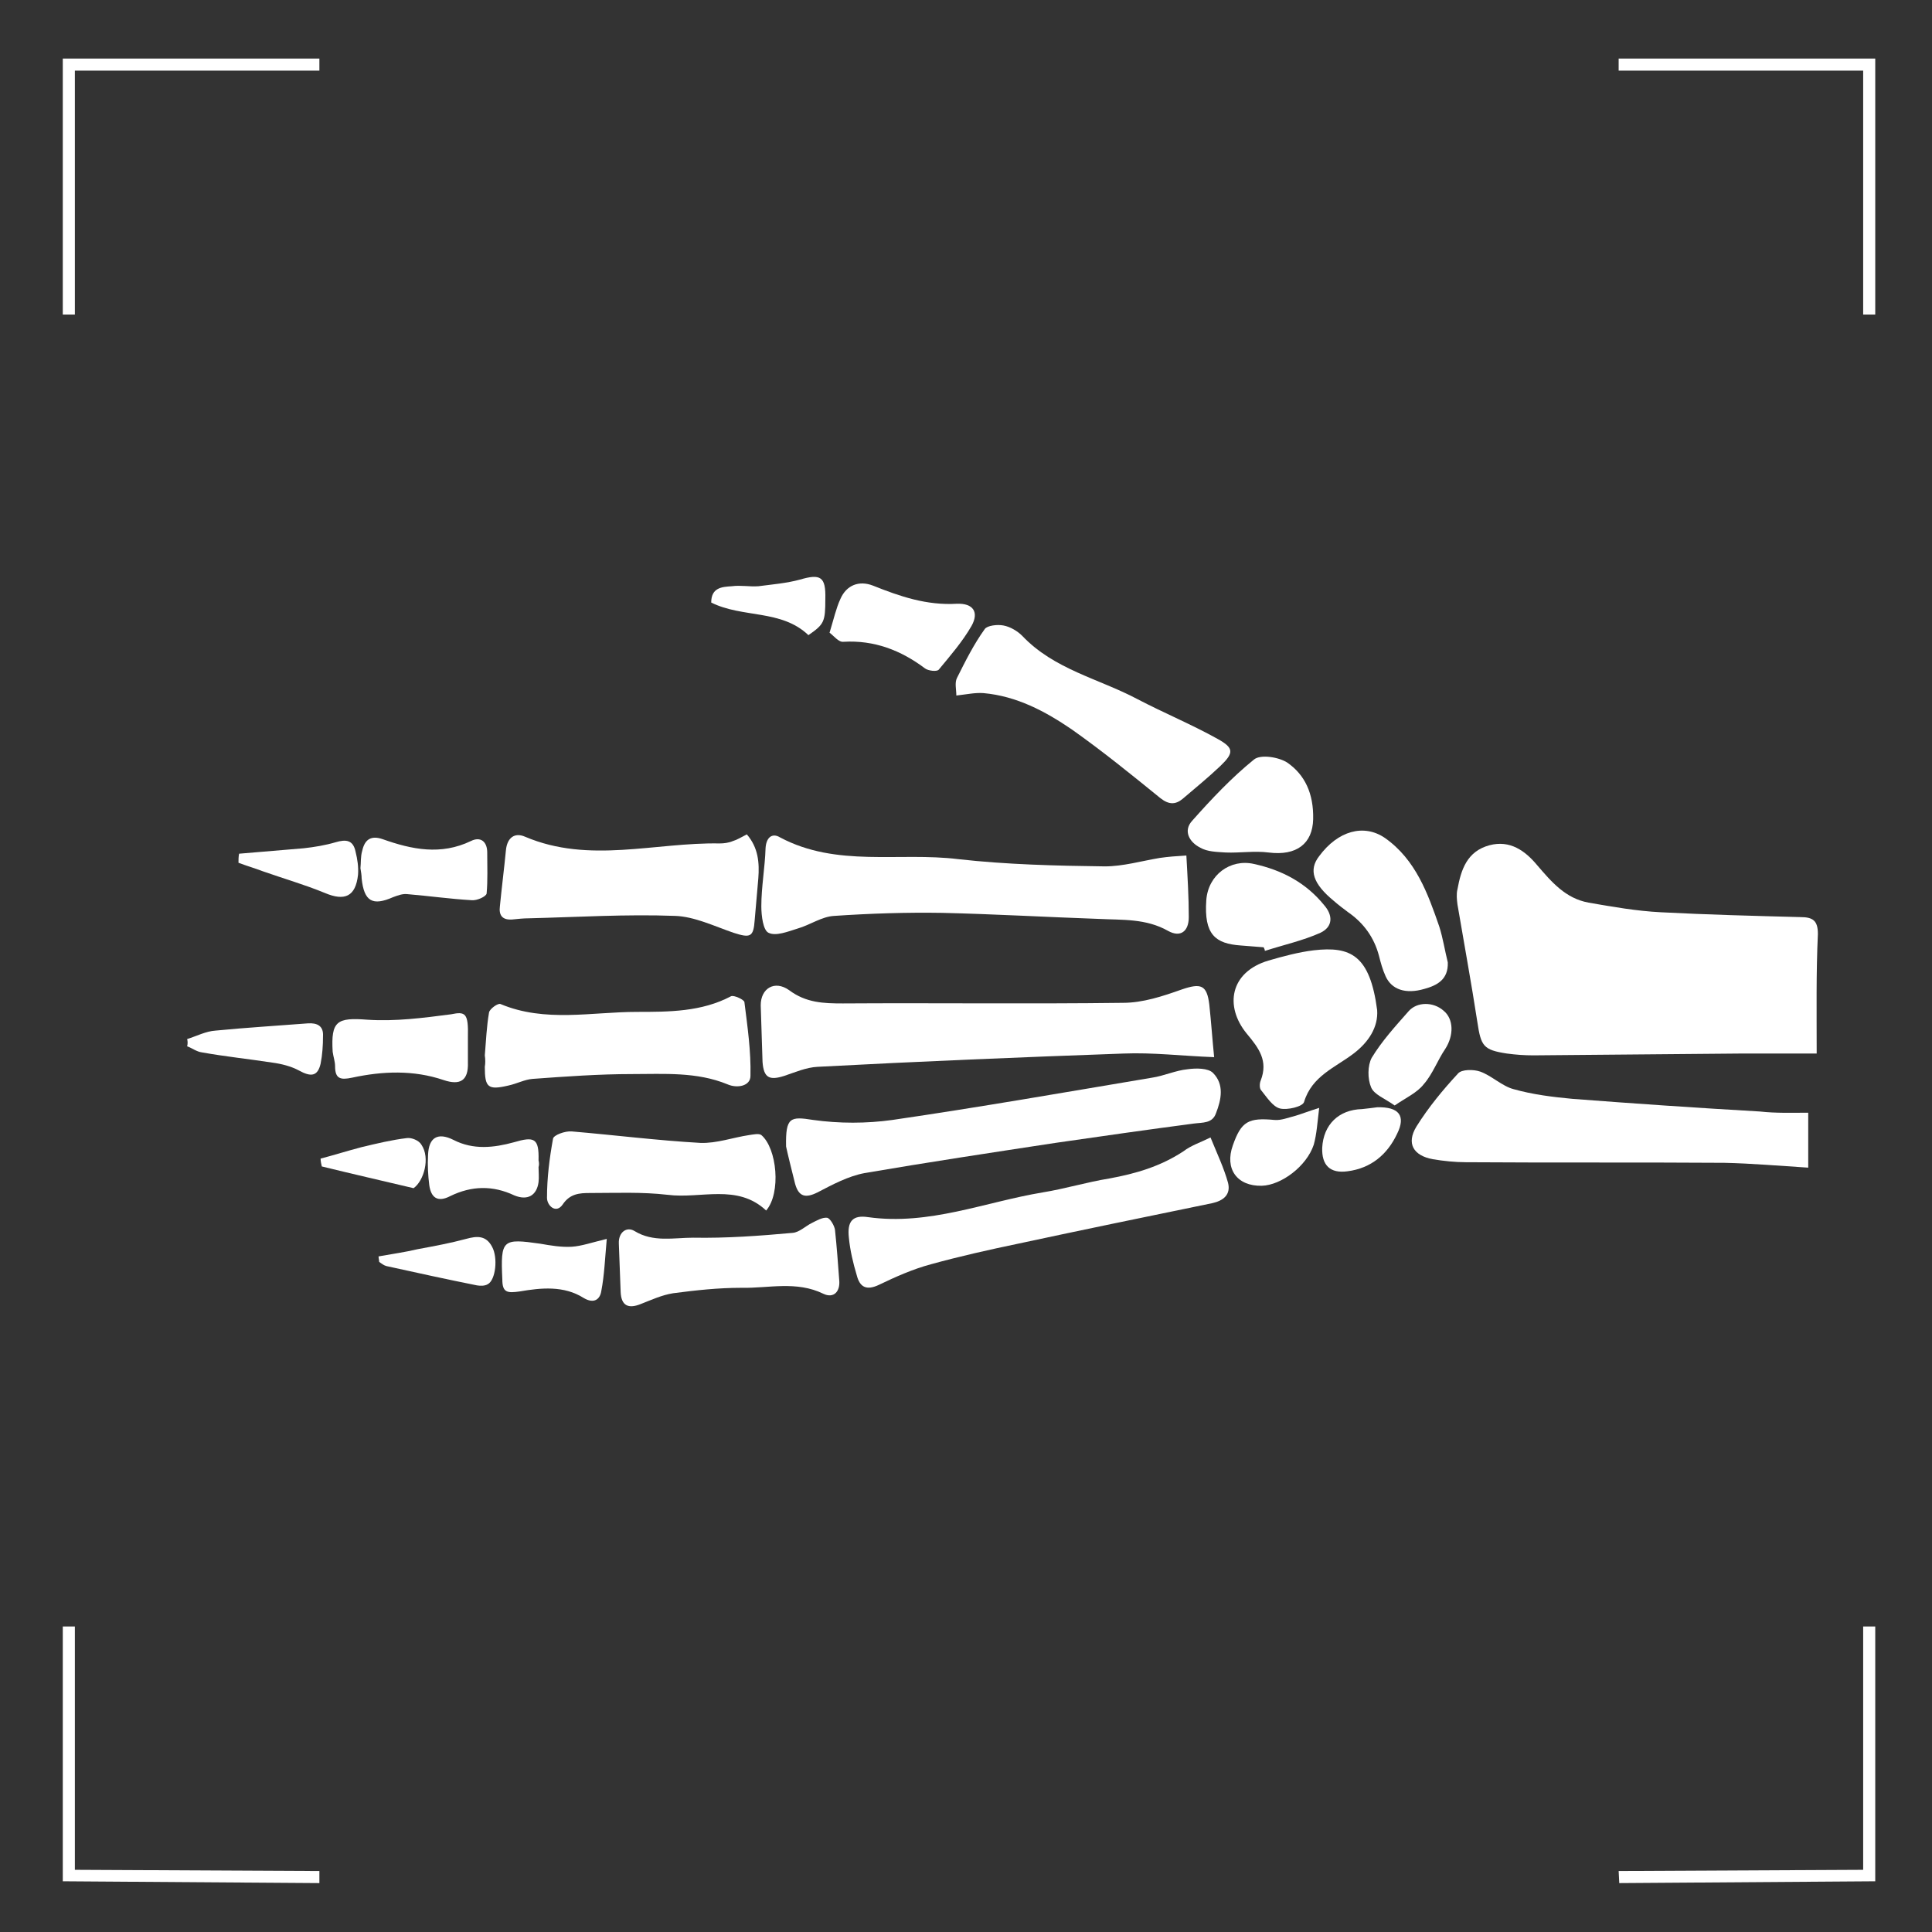 <?xml version="1.0" encoding="utf-8"?>
<!-- Generator: Adobe Illustrator 22.1.0, SVG Export Plug-In . SVG Version: 6.00 Build 0)  -->
<svg version="1.1" id="Layer_1" xmlns="http://www.w3.org/2000/svg" xmlns:xlink="http://www.w3.org/1999/xlink" x="0px" y="0px"
	 viewBox="0 0 320 320" style="enable-background:new 0 0 320 320;" xml:space="preserve">
<rect x="0" y="0" width="320" height="320" fill="#333333" stroke="none"/>
<style type="text/css">
	.st0{fill:#FFFFFF;}
</style>
<g>
	<g>
		<path class="st0" d="M300.9,174.5c-4.7,0-8.7,0-12.7,0c-11.4,0.1-22.8,0.2-34.2,0.3c-1.5,0-2.9-0.1-4.4-0.3
			c-3.9-0.6-4.3-1.2-4.9-5.2c-1-6.5-2.2-13-3.3-19.5c-0.1-0.8-0.2-1.7,0-2.5c0.6-3.3,1.6-6.3,5.3-7.3c3.4-0.9,5.9,0.9,7.9,3.3
			c2.4,2.8,4.7,5.5,8.5,6.2c4,0.7,8,1.4,12,1.6c7.7,0.4,15.4,0.6,23.1,0.8c2.1,0,2.9,0.6,2.9,2.8
			C300.8,161.1,300.9,167.5,300.9,174.5z"/>
		<path class="st0" d="M201.1,175.1c-5.3-0.2-10.2-0.8-15-0.6c-16.9,0.6-33.8,1.3-50.7,2.2c-1.9,0.1-3.7,0.9-5.5,1.5
			c-2.5,0.8-3.4,0.3-3.6-2.3c-0.1-3.1-0.2-6.2-0.3-9.4c0-2.8,2.3-4.2,4.7-2.5c2.8,2.1,5.7,2.2,8.9,2.2c15.5-0.1,30.9,0.1,46.4-0.1
			c3.3,0,6.6-1.1,9.7-2.2c3.2-1.1,4.2-0.8,4.6,2.5C200.6,169.2,200.8,172.1,201.1,175.1z"/>
		<path class="st0" d="M196.5,141.7c0.2,3.6,0.4,6.9,0.4,10.2c0,2.4-1.4,3.4-3.4,2.3c-3.7-2.1-7.6-1.8-11.5-2
			c-8.6-0.3-17.3-0.8-25.9-1c-6-0.1-12,0.1-17.9,0.5c-2.1,0.1-4,1.5-6.1,2.1c-1.6,0.5-3.6,1.3-4.8,0.7c-0.9-0.4-1.2-2.8-1.2-4.4
			c0-3.2,0.6-6.4,0.7-9.6c0.1-1.8,1.1-2.6,2.4-1.8c9.4,5,19.7,2.4,29.5,3.6c8,0.9,16.2,1.1,24.3,1.2c3,0,6.1-0.9,9.1-1.4
			C193.5,141.9,194.8,141.8,196.5,141.7z"/>
		<path class="st0" d="M299.5,184.3c0,3.3,0,6.1,0,9.1c-4.8-0.3-9.3-0.7-13.9-0.8c-14.3-0.1-28.5,0-42.8-0.1c-1.8,0-3.7-0.2-5.5-0.5
			c-3.2-0.6-4.4-2.6-2.7-5.4c2-3.2,4.4-6.1,6.9-8.8c0.6-0.7,2.6-0.7,3.7-0.3c1.9,0.7,3.6,2.4,5.5,2.9c3.2,0.9,6.5,1.3,9.7,1.6
			c10.4,0.8,20.7,1.5,31.1,2.1C294.2,184.4,296.8,184.3,299.5,184.3z"/>
		<path class="st0" d="M130.2,189.9c-0.1-4.9,0.7-5,4.5-4.4c4.3,0.6,8.8,0.6,13.1,0c14.4-2.1,28.7-4.6,43-7c2-0.3,3.9-1.2,5.9-1.4
			c1.4-0.2,3.4-0.2,4.2,0.6c1.9,1.9,1.4,4.4,0.5,6.7c-0.6,1.7-2.2,1.5-3.7,1.7c-7.6,1-15.3,2.1-22.9,3.2c-10.5,1.6-21.1,3.2-31.6,5
			c-2.7,0.5-5.3,1.9-7.8,3.2c-2,1-3.1,0.7-3.7-1.4C131.1,193.7,130.5,191.3,130.2,189.9z"/>
		<path class="st0" d="M200.5,188.4c1.1,2.7,2.2,5,2.9,7.5c0.5,2-0.8,3-2.7,3.4c-10.7,2.2-21.4,4.4-32.1,6.7
			c-4.8,1-9.7,2.1-14.4,3.4c-3,0.8-5.9,2.1-8.6,3.4c-2.1,1-3.2,0.4-3.7-1.6c-0.6-2-1.1-4.1-1.3-6.2c-0.3-2.7,0.6-3.8,3.2-3.4
			c10.1,1.4,19.3-2.5,28.9-4.1c3.7-0.6,7.3-1.7,11-2.3c4.4-0.8,8.5-2,12.3-4.5C197.3,189.7,198.9,189.2,200.5,188.4z"/>
		<path class="st0" d="M123.7,138.2c1.9,2.2,2.1,4.7,1.9,7.3c-0.2,2.3-0.4,4.6-0.6,6.9c-0.2,2.8-0.7,3-3.5,2.1
			c-3.2-1.1-6.5-2.7-9.7-2.8c-8.1-0.3-16.1,0.2-24.2,0.4c-0.9,0-1.8,0.1-2.8,0.2c-1.6,0.1-2.2-0.7-2-2.2c0.3-3.1,0.7-6.2,1-9.3
			c0.2-2,1.4-3,3.2-2.2c10.6,4.5,21.5,0.9,32.2,1.1c0.7,0,1.5-0.1,2.2-0.4C122.1,139.1,122.7,138.7,123.7,138.2z"/>
		<path class="st0" d="M80.3,174.8c0.2-2.4,0.3-4.8,0.7-7.1c0.1-0.6,1.5-1.6,1.9-1.4c7.4,3.1,15.1,1.3,22.6,1.3
			c5.3,0,10.7,0,15.6-2.6c0.5-0.2,2.2,0.6,2.2,1c0.5,4,1.1,8.1,1,12.2c0,1.7-2.2,2.1-3.8,1.4c-5.1-2.1-10.5-1.7-15.8-1.7
			c-5.5,0-11,0.4-16.5,0.8c-1.3,0.1-2.6,0.8-4,1.1c-3.4,0.8-3.9,0.3-3.9-3.1C80.4,176.1,80.4,175.5,80.3,174.8
			C80.4,174.8,80.3,174.8,80.3,174.8z"/>
		<path class="st0" d="M158.4,115.2c0-1-0.3-2.1,0.1-2.9c1.4-2.8,2.8-5.6,4.6-8.1c0.4-0.6,2.1-0.8,3.1-0.6c1.1,0.2,2.3,0.9,3.1,1.7
			c5.3,5.6,12.7,7.1,19.1,10.5c4.4,2.3,9,4.2,13.3,6.6c2.7,1.5,2.7,2.3,0.4,4.5c-2,1.9-4.1,3.6-6.2,5.4c-1.2,1-2.3,1-3.7-0.1
			c-4.8-3.9-9.6-7.8-14.7-11.4c-4.4-3-9.1-5.5-14.6-6C161.5,114.7,160.2,115,158.4,115.2z"/>
		<path class="st0" d="M228.1,167.3c0.2,2.8-1.4,5.3-3.9,7.2c-3,2.3-6.9,3.7-8.2,8c-0.2,0.8-2.8,1.4-4,1.1c-1.2-0.3-2.2-1.9-3.1-3
			c-0.3-0.3-0.3-1.1-0.1-1.6c1.3-3.3-0.3-5.4-2.3-7.8c-3.7-4.5-2.8-10.2,3.6-12.1c2.4-0.7,5-1.4,7.5-1.7
			C223.7,156.7,226.9,158.2,228.1,167.3z"/>
		<path class="st0" d="M126.9,200.5c-4.8-4.5-10.8-1.9-16.3-2.6c-4.3-0.5-8.6-0.3-12.9-0.3c-1.7,0-3.3,0.1-4.5,1.9
			c-1.1,1.6-2.6,0.2-2.6-1.1c0-3.3,0.4-6.5,1-9.8c0.1-0.6,2-1.3,3.1-1.2c7.1,0.6,14.2,1.5,21.3,1.9c2.7,0.1,5.4-0.9,8.1-1.3
			c0.7-0.1,1.6-0.3,2,0C128.7,190.2,129.4,197.6,126.9,200.5z"/>
		<path class="st0" d="M139,212c0.2,1.9-0.9,3.1-2.6,2.3c-4.5-2.2-9.1-0.9-13.6-1c-3.8,0-7.5,0.4-11.3,0.9c-1.9,0.3-3.6,1.1-5.4,1.8
			c-2,0.8-3.2,0.3-3.3-2c-0.1-2.7-0.2-5.3-0.3-8c-0.1-1.9,1.3-2.9,2.6-2.1c3.1,1.9,6.5,1.1,9.7,1.1c5.5,0.1,11-0.3,16.5-0.8
			c1.1-0.1,2.1-1.1,3.1-1.6c0.8-0.4,1.8-1,2.6-0.9c0.5,0.1,1.2,1.3,1.3,2C138.6,206.5,138.8,209.3,139,212z"/>
		<path class="st0" d="M239.8,159.4c0.1,2.8-1.7,3.8-3.9,4.4c-3.1,0.9-5.4,0.1-6.4-2.1c-0.5-1.1-0.8-2.2-1.1-3.4
			c-0.8-3-2.5-5.4-5.1-7.2c-0.8-0.6-1.6-1.2-2.4-1.9c-3.4-2.8-4.2-5.1-2.4-7.4c3.1-4.2,7.4-5.4,10.9-3c5.1,3.6,7.1,9.2,9,14.7
			C239,155.4,239.3,157.4,239.8,159.4z"/>
		<path class="st0" d="M217.5,135.7c-0.1,4-2.7,6.1-7.4,5.5c-2.3-0.3-4.8,0.1-7.1,0c-1.4-0.1-3-0.1-4.2-0.8
			c-1.8-0.9-2.9-2.8-1.3-4.5c3.2-3.6,6.5-7.1,10.2-10.1c1.1-0.9,4.1-0.4,5.5,0.5C216.1,128.3,217.6,131.4,217.5,135.7z"/>
		<path class="st0" d="M209.3,156.9c-1.3-0.1-2.6-0.2-3.8-0.3c-4.2-0.3-6.1-1.8-5.7-7.5c0.3-4.2,4-6.9,7.9-6c4.6,1,8.6,3.1,11.6,6.8
			c1.5,1.7,1.5,3.6-0.6,4.6c-2.9,1.3-6.1,2-9.2,3C209.5,157.3,209.4,157.1,209.3,156.9z"/>
		<path class="st0" d="M77.5,171.8c0,0.9,0,2.5,0,4.2c0.1,3-1.3,3.8-4,2.9c-5-1.7-10.1-1.5-15.2-0.4c-1.9,0.4-2.8,0.2-2.8-1.9
			c0-0.8-0.3-1.6-0.4-2.4c-0.3-5.1,0.7-5.7,5.8-5.3c4.6,0.3,9.2-0.3,13.8-0.9C77.1,167.5,77.6,167.8,77.5,171.8z"/>
		<path class="st0" d="M137.4,104.8c0.7-2.3,1.1-4.1,1.8-5.6c1-2.3,3.1-3.1,5.4-2.2c4.5,1.8,8.9,3.3,13.9,3c2.7-0.1,3.7,1.4,2.4,3.7
			c-1.5,2.6-3.5,4.9-5.4,7.2c-0.3,0.4-1.8,0.2-2.3-0.2c-4-3-8.4-4.7-13.5-4.4C138.9,106.4,138.1,105.3,137.4,104.8z"/>
		<path class="st0" d="M59.7,143.8c0.1-0.9,0-1.9,0.3-2.9c0.4-1.8,1.4-2.6,3.4-1.9c4.8,1.7,9.6,2.7,14.6,0.3
			c1.6-0.8,2.7,0.1,2.7,1.9c0,2.3,0.1,4.6-0.1,6.8c-0.1,0.5-1.6,1.2-2.5,1.1c-3.5-0.2-7-0.7-10.6-1c-0.8-0.1-1.6,0.2-2.4,0.5
			c-3.4,1.5-4.8,0.7-5.2-3.1C59.9,145,59.8,144.4,59.7,143.8z"/>
		<path class="st0" d="M89.2,193.3c0,0.8,0.1,1.7,0,2.5c-0.3,2.2-1.8,3.1-4,2.2c-3.6-1.7-7.1-1.6-10.6,0.1c-2.1,1.1-3.2,0.3-3.5-1.8
			c-0.2-1.6-0.3-3.3-0.2-5c0.1-2.9,1.6-3.8,4.2-2.5c3.3,1.7,6.7,1.3,10,0.4c3.4-1,4.2-0.7,4.1,3C89.3,192.6,89.3,193,89.2,193.3
			C89.3,193.3,89.3,193.3,89.2,193.3z"/>
		<path class="st0" d="M231,183.1c-1.7-1.2-3.4-1.8-3.9-3c-0.6-1.4-0.6-3.6,0.1-4.9c1.7-2.8,3.9-5.2,6.1-7.7
			c1.4-1.6,4.1-1.6,5.8-0.1c1.7,1.4,1.7,4.1,0.3,6.3c-1.3,1.9-2.1,4.2-3.6,5.9C234.7,181,232.9,181.8,231,183.1z"/>
		<path class="st0" d="M100.5,205.2c-0.3,3.3-0.4,6-0.9,8.6c-0.2,1.4-1.2,2.2-2.9,1.2c-3.3-2.1-7.1-1.7-10.6-1.1
			c-2.1,0.3-2.9,0.2-2.9-2c-0.3-6.6,0-6.8,6.3-5.9c1.7,0.3,3.5,0.6,5.2,0.5C96.3,206.4,98,205.8,100.5,205.2z"/>
		<path class="st0" d="M218.5,183.5c-0.3,2.4-0.4,4.3-0.9,6.1c-1.2,3.6-5.4,6.7-8.6,6.8c-4.1,0.1-6.2-2.8-4.8-6.7
			c1.4-4,2.6-4.6,6.9-4.2c1.1,0.1,2.3-0.4,3.5-0.7C215.6,184.5,216.6,184.1,218.5,183.5z"/>
		<path class="st0" d="M31,172.1c1.6-0.5,3.1-1.3,4.7-1.4c5.1-0.5,10.2-0.8,15.3-1.2c1.5-0.1,2.6,0.4,2.5,2.1c0,1.5-0.1,3.1-0.4,4.6
			c-0.5,2.1-1.6,2.2-3.6,1.1c-1.3-0.7-2.9-1.1-4.4-1.3c-3.9-0.6-7.8-1-11.7-1.7c-0.8-0.1-1.6-0.7-2.4-1
			C31.1,172.9,31.1,172.5,31,172.1z"/>
		<path class="st0" d="M133.9,105.2c-4.5-4.3-10.9-2.8-16.1-5.4c0-2.5,1.8-2.6,3.4-2.7c1.5-0.2,2.9,0.1,4.4,0
			c2.3-0.3,4.7-0.5,6.9-1.1c3.4-1,4.3-0.5,4.2,3.2C136.7,103,136.5,103.4,133.9,105.2z"/>
		<path class="st0" d="M39.6,141.4c3.6-0.3,7.2-0.6,10.7-0.9c1.8-0.2,3.6-0.5,5.3-1c1.7-0.5,2.9-0.4,3.3,1.6
			c0.3,1.2,0.5,2.5,0.4,3.8c-0.4,3.6-2.2,4.4-5.5,3c-3.4-1.4-6.9-2.4-10.3-3.6c-1.3-0.5-2.7-0.9-4-1.4
			C39.5,142.4,39.5,141.9,39.6,141.4z"/>
		<path class="st0" d="M228.1,183.4c3.6-0.1,4.8,1.4,3.3,4.4c-1.6,3.4-4.3,5.7-8.2,6.2c-2.9,0.4-4.3-1-4.2-3.9
			c0.2-3.8,2.7-6.3,6.6-6.4C226.5,183.6,227.4,183.5,228.1,183.4z"/>
		<path class="st0" d="M53.1,191.9c2.3-0.6,4.5-1.3,6.8-1.9c2.5-0.6,5-1.2,7.5-1.5c0.8-0.1,2,0.4,2.4,1.1c1.5,2.2,0.4,6-1.3,7.2
			c-5.5-1.3-10.3-2.4-15.2-3.6C53.2,192.8,53.1,192.3,53.1,191.9z"/>
		<path class="st0" d="M62.7,208.1c2.2-0.4,4.4-0.7,6.5-1.2c2.7-0.5,5.4-1,8-1.7c1.8-0.5,3.3-0.6,4.3,1.3c1,1.8,0.6,5.5-0.7,6.2
			c-0.5,0.3-1.2,0.3-1.8,0.2c-5-1-10-2.1-15-3.2c-0.4-0.1-0.8-0.4-1.2-0.7C62.8,208.7,62.7,208.4,62.7,208.1z"/>
	</g>
	<g>
		<polygon class="st0" points="12.4,52.1 10.4,52.1 10.4,9.7 52.9,9.7 52.9,11.7 12.4,11.7 		"/>
		<polygon class="st0" points="52.9,311.9 10.4,311.6 10.4,269.4 12.4,269.4 12.4,309.7 52.9,309.9 		"/>
		<polygon class="st0" points="268.2,311.9 268.1,309.9 308.6,309.7 308.6,269.4 310.6,269.4 310.6,311.6 		"/>
		<polygon class="st0" points="310.6,52.1 308.6,52.1 308.6,11.7 268.1,11.7 268.1,9.7 310.6,9.7 		"/>
	</g>
</g>
</svg>

